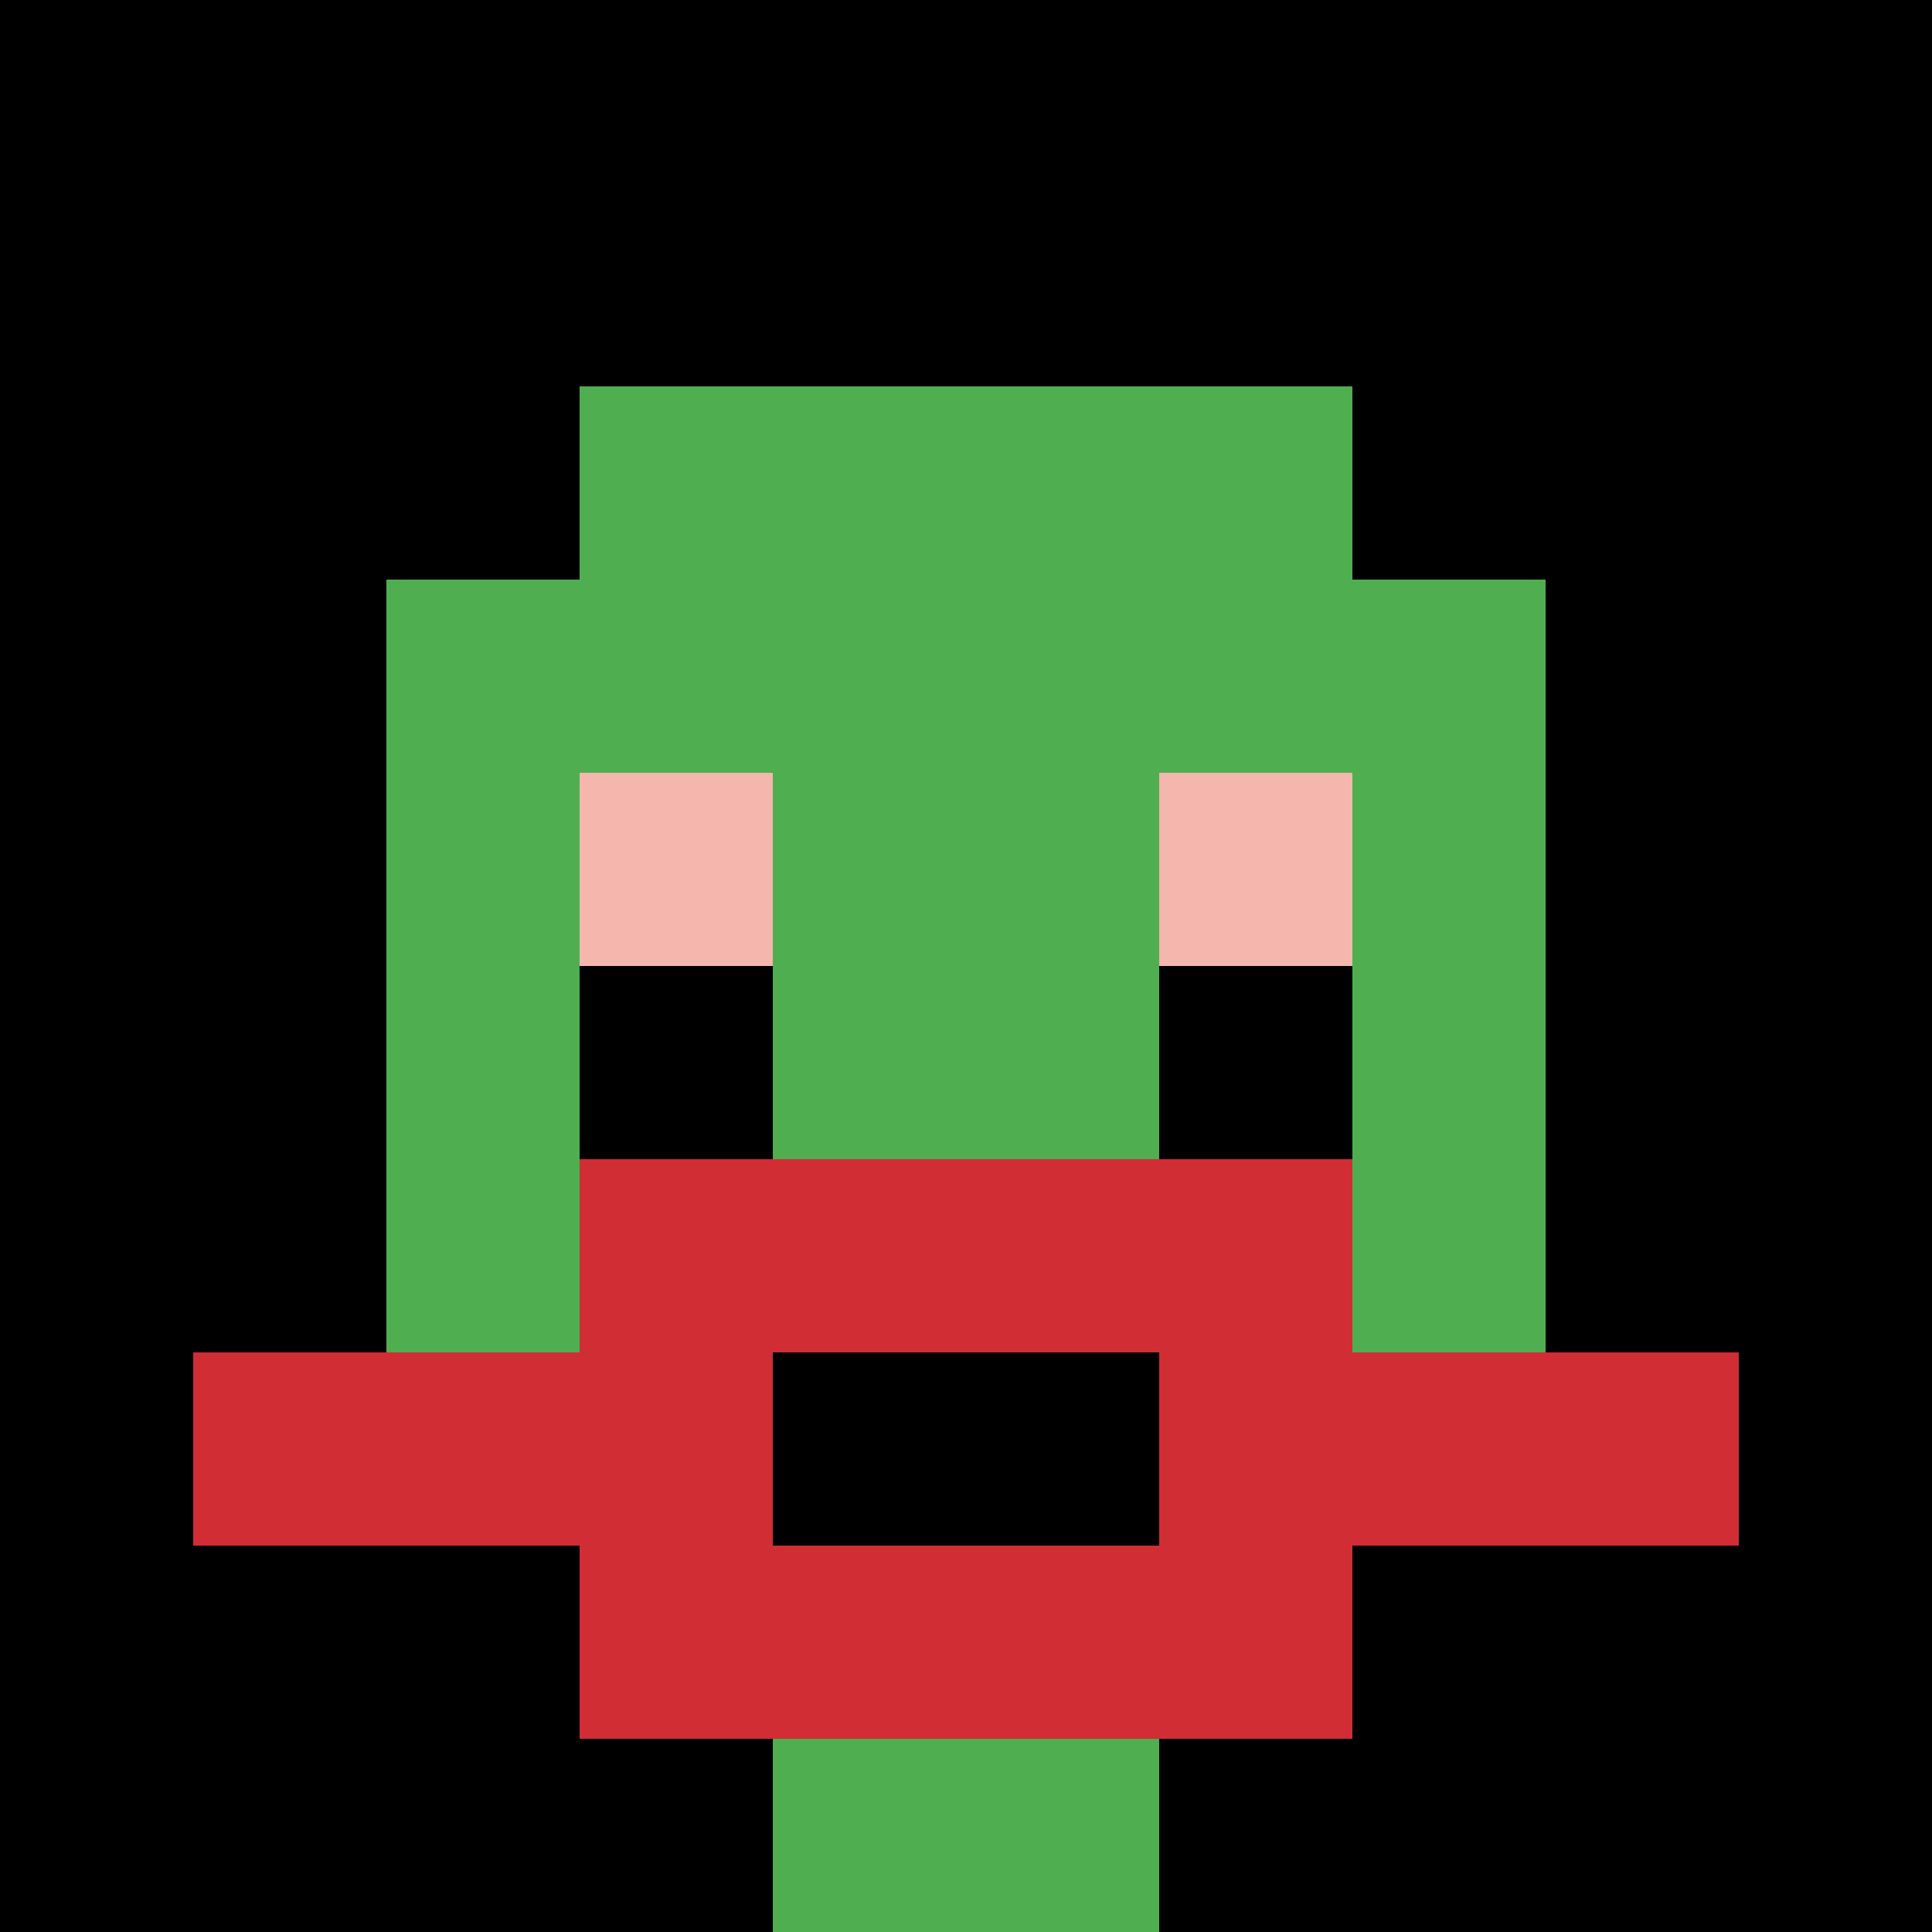 <svg xmlns="http://www.w3.org/2000/svg" version="1.1" width="838" height="838"><title>'goose-pfp-624968' by Dmitri Cherniak</title><desc>seed=624968
backgroundColor=#ffffff
padding=20
innerPadding=0
timeout=500
dimension=1
border=false
Save=function(){return n.handleSave()}
frame=16

Rendered at Wed Oct 04 2023 00:20:40 GMT+0400 (Gulf Standard Time)
Generated in &lt;1ms
</desc><defs></defs><rect width="100%" height="100%" fill="#ffffff"></rect><g><g id="0-0"><rect x="0" y="0" height="838" width="838" fill="#000000"></rect><g><rect id="0-0-3-2-4-7" x="251.4" y="167.6" width="335.2" height="586.6" fill="#4FAE4F"></rect><rect id="0-0-2-3-6-5" x="167.6" y="251.4" width="502.8" height="419" fill="#4FAE4F"></rect><rect id="0-0-4-8-2-2" x="335.2" y="670.4" width="167.6" height="167.6" fill="#4FAE4F"></rect><rect id="0-0-1-7-8-1" x="83.8" y="586.6" width="670.4" height="83.8" fill="#D12D35"></rect><rect id="0-0-3-6-4-3" x="251.4" y="502.8" width="335.2" height="251.4" fill="#D12D35"></rect><rect id="0-0-4-7-2-1" x="335.2" y="586.6" width="167.6" height="83.8" fill="#000000"></rect><rect id="0-0-3-4-1-1" x="251.4" y="335.2" width="83.8" height="83.8" fill="#F4B6AD"></rect><rect id="0-0-6-4-1-1" x="502.8" y="335.2" width="83.8" height="83.8" fill="#F4B6AD"></rect><rect id="0-0-3-5-1-1" x="251.4" y="419" width="83.8" height="83.8" fill="#000000"></rect><rect id="0-0-6-5-1-1" x="502.8" y="419" width="83.8" height="83.8" fill="#000000"></rect></g><rect x="0" y="0" stroke="white" stroke-width="0" height="838" width="838" fill="none"></rect></g></g></svg>